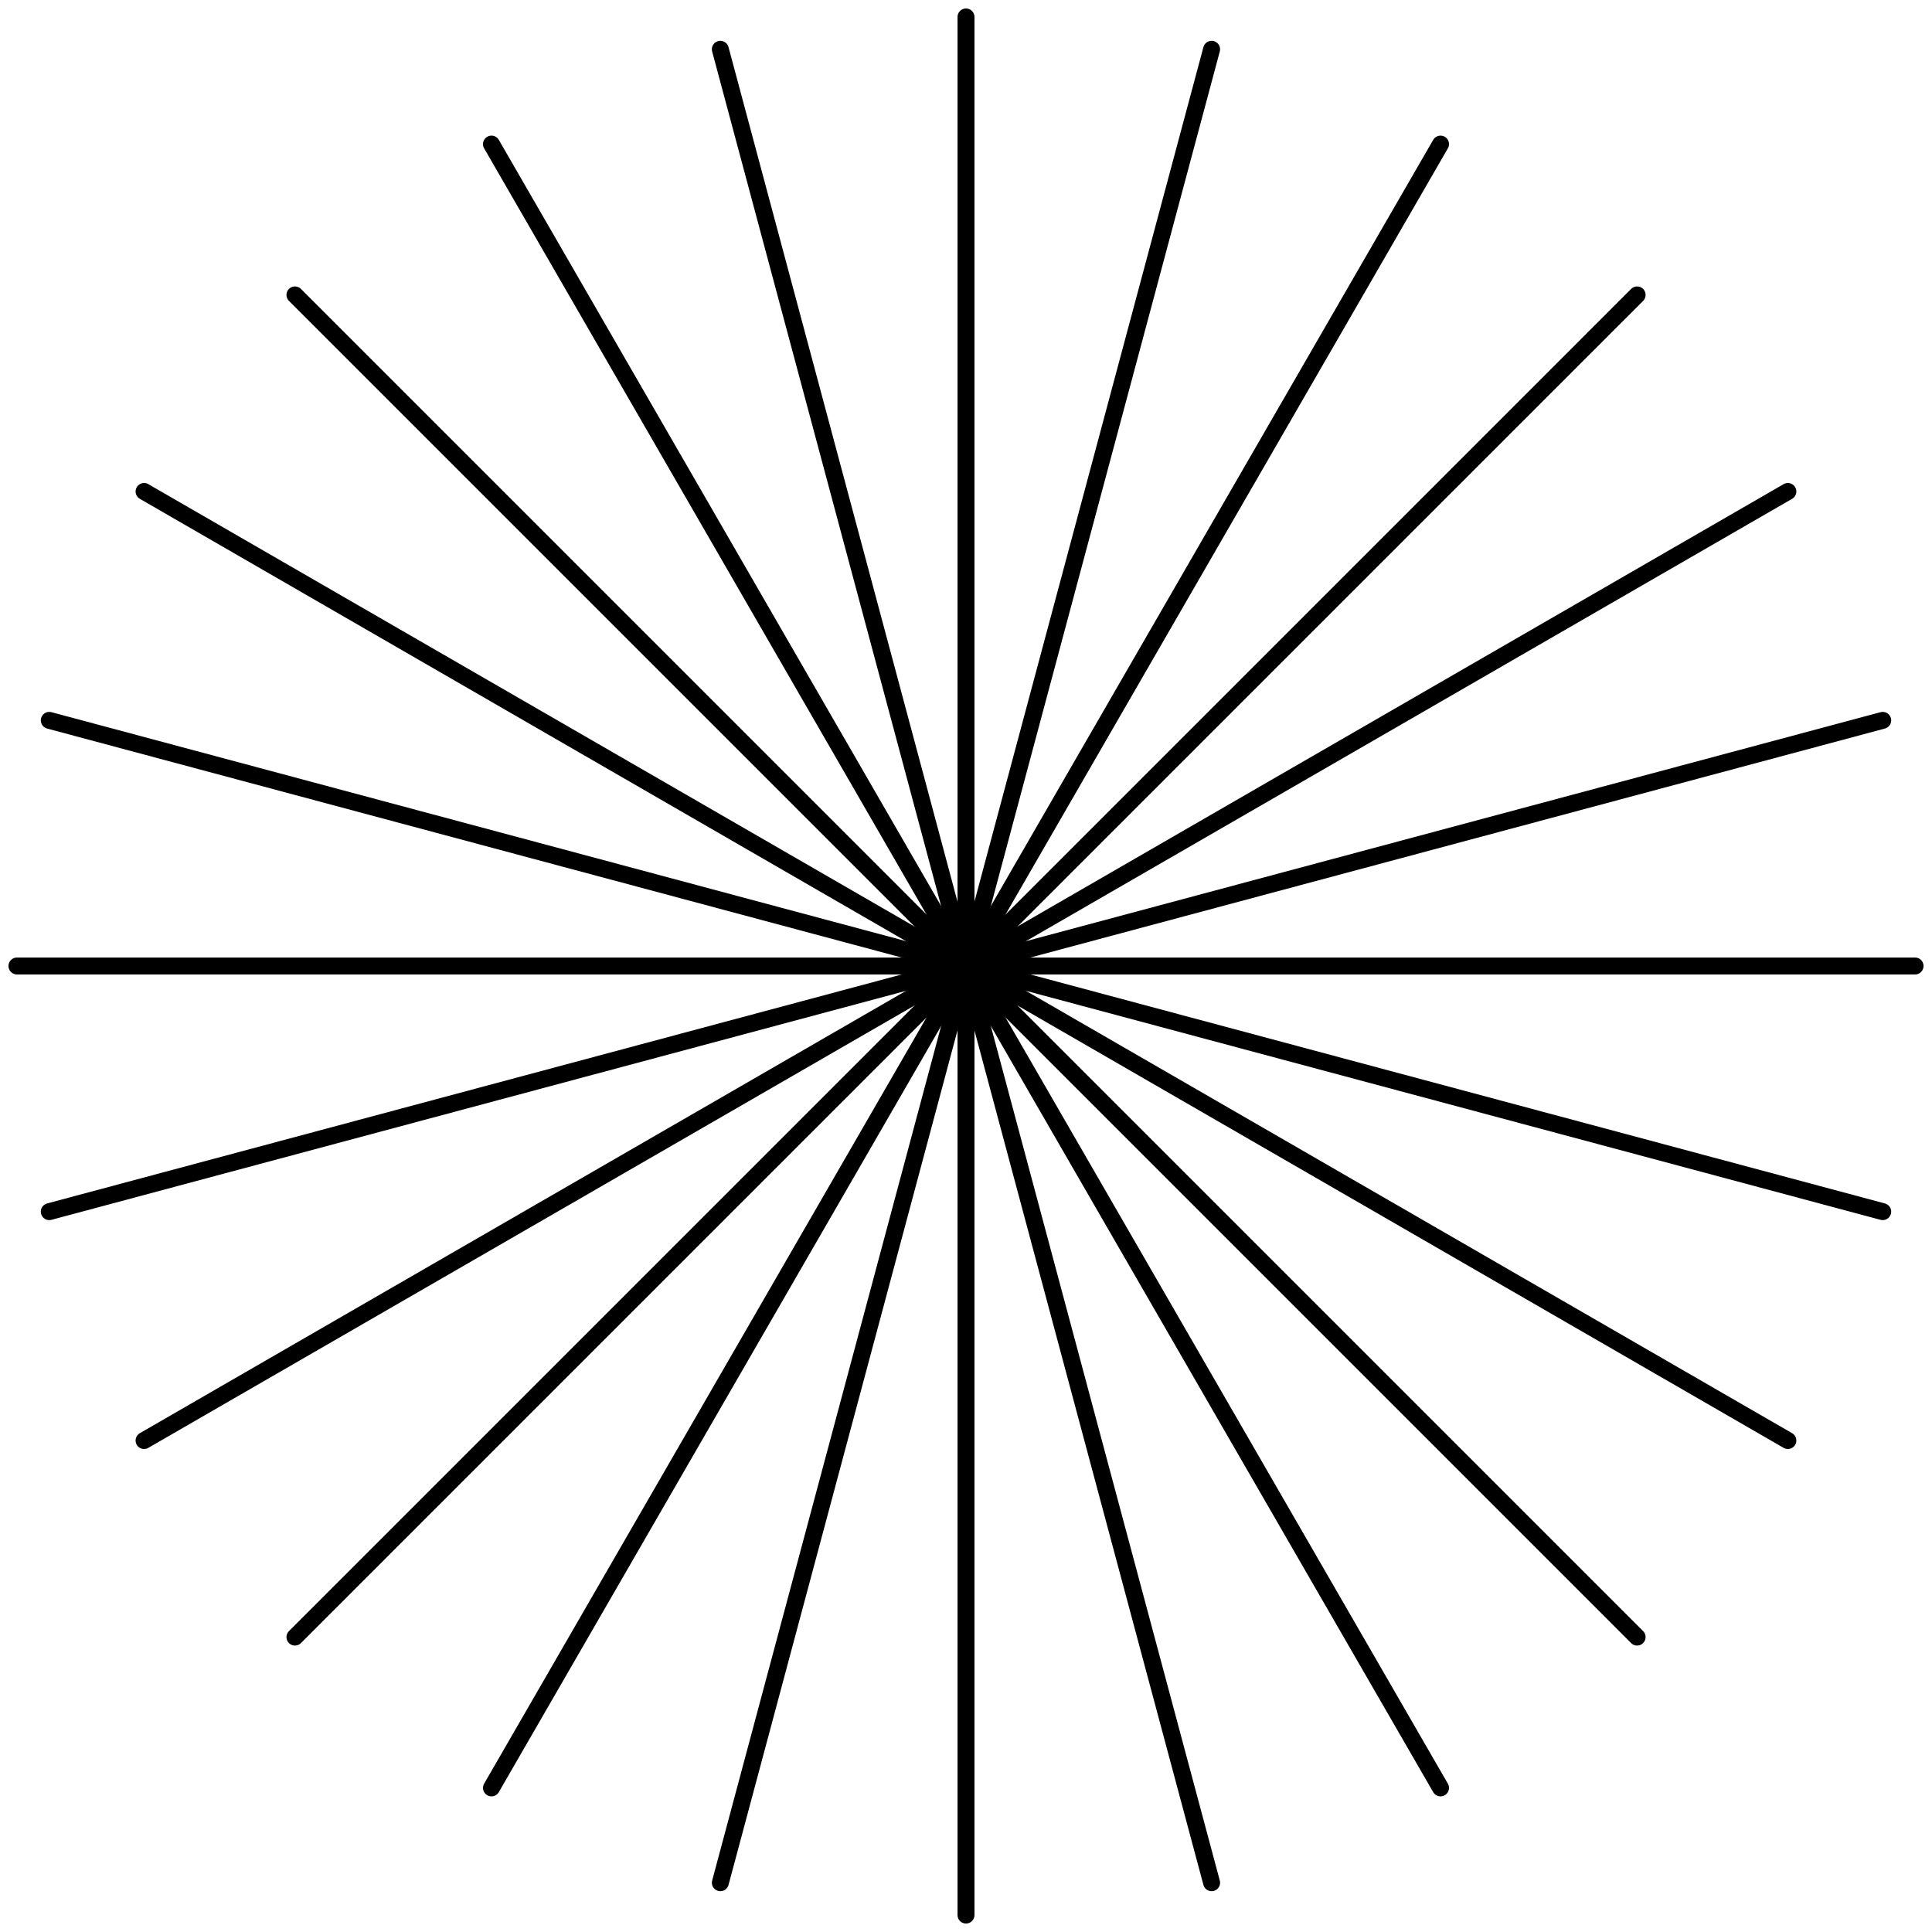 <?xml version="1.0" encoding="UTF-8"?> <svg xmlns="http://www.w3.org/2000/svg" width="114" height="114" viewBox="0 0 114 114" fill="none"> <path d="M57 1V113" stroke="black" stroke-linecap="round" stroke-linejoin="round"></path> <path d="M113 57L1 57" stroke="black" stroke-linecap="round" stroke-linejoin="round"></path> <path d="M111.092 42.506L2.908 71.494" stroke="black" stroke-linecap="round" stroke-linejoin="round"></path> <path d="M105.496 29L8.501 85" stroke="black" stroke-linecap="round" stroke-linejoin="round"></path> <path d="M96.6 17.402L17.404 96.598" stroke="black" stroke-linecap="round" stroke-linejoin="round"></path> <path d="M85 8.503L29 105.497" stroke="black" stroke-linecap="round" stroke-linejoin="round"></path> <path d="M71.492 2.908L42.505 111.092" stroke="black" stroke-linecap="round" stroke-linejoin="round"></path> <path d="M111.092 71.494L2.908 42.506" stroke="black" stroke-linecap="round" stroke-linejoin="round"></path> <path d="M105.496 85L8.501 29" stroke="black" stroke-linecap="round" stroke-linejoin="round"></path> <path d="M96.6 96.598L17.404 17.402" stroke="black" stroke-linecap="round" stroke-linejoin="round"></path> <path d="M85 105.497L29 8.503" stroke="black" stroke-linecap="round" stroke-linejoin="round"></path> <path d="M71.492 111.092L42.504 2.908" stroke="black" stroke-linecap="round" stroke-linejoin="round"></path> </svg> 